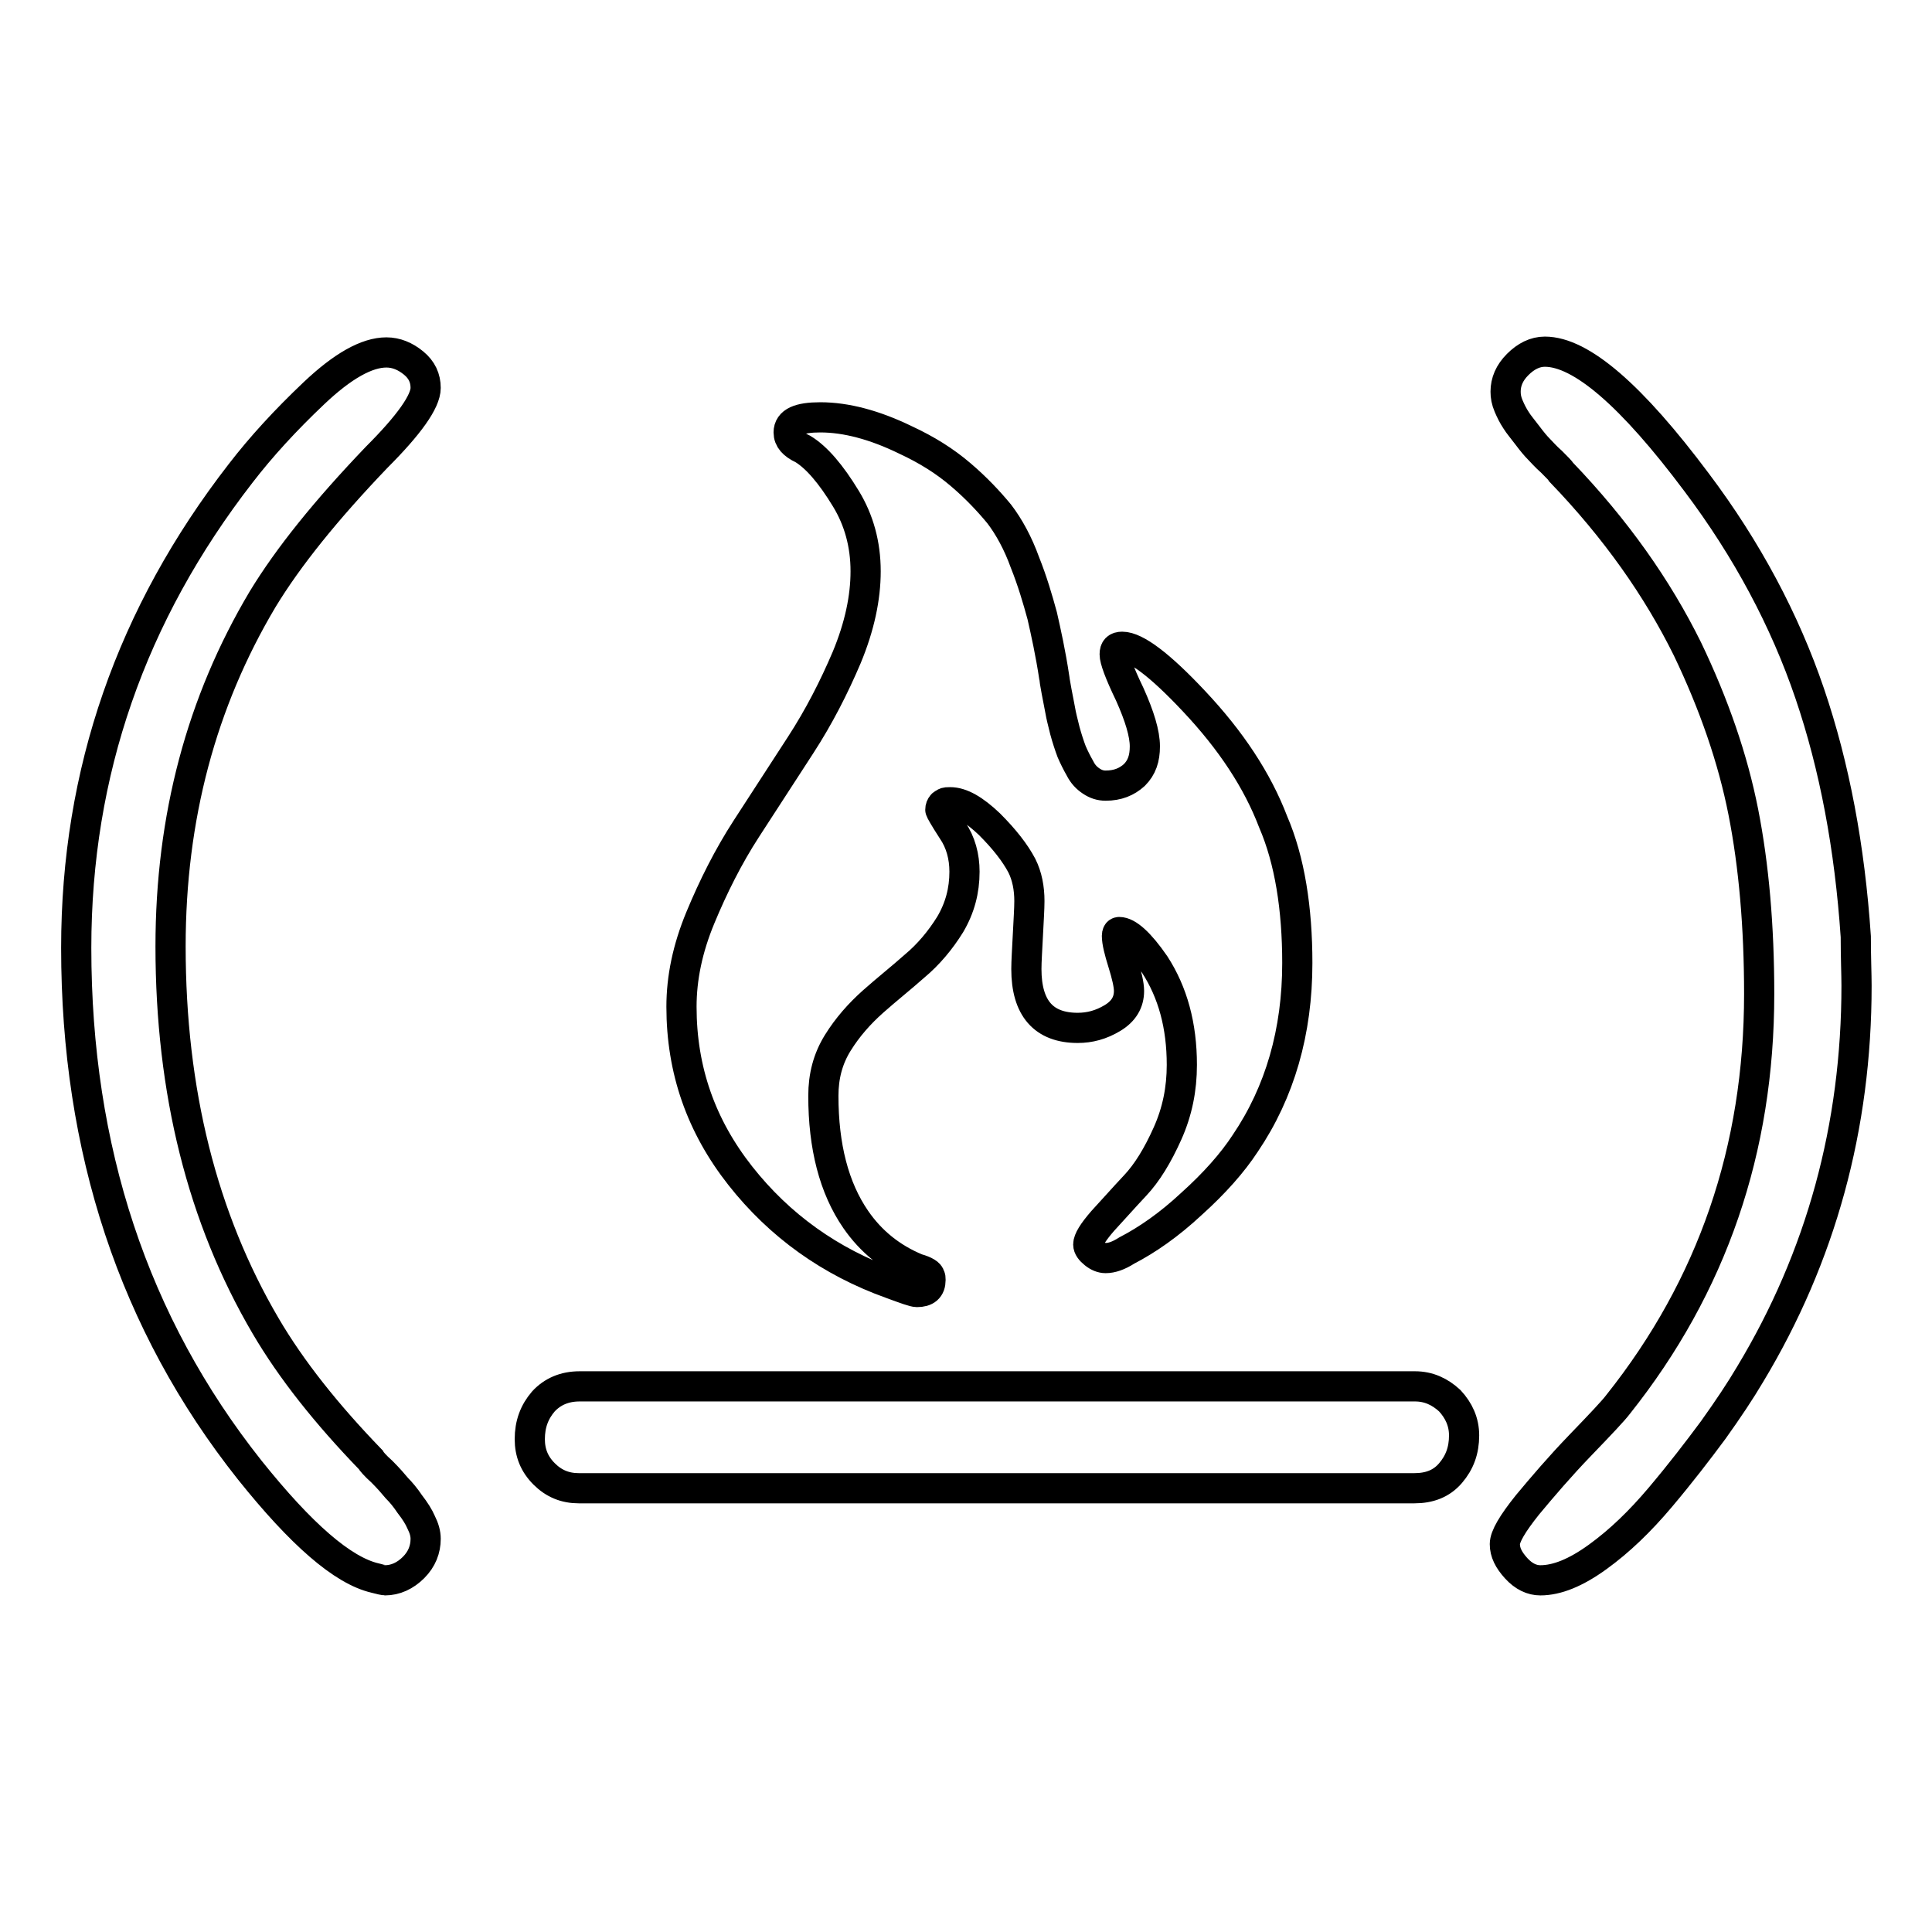 <?xml version="1.0" encoding="utf-8"?>
<!-- Svg Vector Icons : http://www.onlinewebfonts.com/icon -->
<!DOCTYPE svg PUBLIC "-//W3C//DTD SVG 1.1//EN" "http://www.w3.org/Graphics/SVG/1.1/DTD/svg11.dtd">
<svg version="1.1" xmlns="http://www.w3.org/2000/svg" xmlns:xlink="http://www.w3.org/1999/xlink" x="0px" y="0px" viewBox="0 0 256 256" enable-background="new 0 0 256 256" xml:space="preserve">
<g> <path stroke-width="4" fill-opacity="0" stroke="#000000"  d="M56.4,203.9c0,1.4-0.5,2.7-1.6,3.8s-2.4,1.7-3.8,1.7c-0.1,0-0.5-0.1-1.3-0.3c-4.3-1-9.8-5.8-16.6-14.3 c-15.4-19.4-23-42.5-23-69.2c0-23.3,7.3-44.2,21.8-62.9c2.7-3.5,5.9-7,9.7-10.6c3.8-3.6,7-5.4,9.6-5.4c1.3,0,2.5,0.5,3.6,1.4 s1.6,2,1.6,3.3c0,1.8-2.2,4.9-6.5,9.2c-6.7,7-11.7,13.2-15.1,18.8c-8.1,13.6-12.2,28.9-12.2,46c0,19.2,4.2,36,12.6,50.3 c3.4,5.8,8.1,11.7,13.9,17.7c0.1,0.2,0.6,0.8,1.5,1.6c0.9,0.9,1.5,1.6,2,2.2c0.5,0.5,1.1,1.2,1.7,2.1c0.7,0.9,1.2,1.7,1.5,2.4 C56.2,202.5,56.4,203.2,56.4,203.9L56.4,203.9z M194,190.2c0,2-0.6,3.6-1.8,5s-2.8,2-4.8,2H76.7c-1.8,0-3.3-0.6-4.6-1.9 c-1.3-1.3-1.9-2.8-1.9-4.6c0-2,0.6-3.6,1.8-5c1.2-1.3,2.8-2,4.8-2h110.7c1.8,0,3.3,0.7,4.6,1.9C193.3,186.9,194,188.4,194,190.2z  M171.9,127.6c0,9.1-2.3,17.1-6.9,23.9c-1.7,2.6-4.1,5.3-7.1,8c-3,2.8-5.9,4.8-8.6,6.2c-1.1,0.7-2,1-2.8,1c-0.5,0-1-0.2-1.5-0.6 c-0.5-0.4-0.8-0.8-0.8-1.2c0-0.6,0.6-1.6,1.9-3.1c1.3-1.4,2.7-3,4.3-4.7c1.6-1.7,3-4,4.3-6.9s1.9-5.9,1.9-9.1 c0-5.2-1.2-9.6-3.6-13.3c-2-2.9-3.6-4.3-4.7-4.3c-0.2,0-0.3,0.2-0.3,0.5c0,0.8,0.3,2,0.8,3.6c0.5,1.6,0.8,2.9,0.8,3.7 c0,1.5-0.7,2.7-2.2,3.6c-1.5,0.9-3,1.3-4.6,1.3c-4.5,0-6.8-2.6-6.8-7.8c0-1,0.1-2.5,0.2-4.5c0.1-2,0.2-3.5,0.2-4.5 c0-1.7-0.3-3.3-1-4.7c-0.9-1.7-2.3-3.5-4.3-5.5c-2-1.9-3.7-2.9-5.2-2.9c-0.3,0-0.6,0-0.7,0.1s-0.3,0.1-0.4,0.3 c-0.1,0.1-0.2,0.3-0.2,0.6c0,0.1,0.5,1,1.6,2.7c1.1,1.6,1.6,3.5,1.6,5.5c0,2.5-0.6,4.8-1.9,7c-1.3,2.1-2.9,4-4.7,5.5 c-1.8,1.6-3.7,3.1-5.5,4.7c-1.8,1.6-3.4,3.4-4.7,5.5c-1.3,2.1-1.9,4.4-1.9,7c0,6.7,1.4,12.2,4.3,16.4c2,2.9,4.7,5.1,8.1,6.5 c1.1,0.3,1.7,0.7,1.7,1c0.1,0.1,0.1,0.3,0.1,0.5c0,1.1-0.6,1.6-1.8,1.6c-0.4,0-1.5-0.4-3.4-1.1c-8.1-2.9-14.8-7.7-20-14.3 c-5.2-6.6-7.8-14-7.8-22.4c0-3.8,0.8-7.7,2.5-11.8s3.7-8.1,6.1-11.8c2.4-3.7,4.8-7.4,7.2-11.1c2.4-3.7,4.4-7.6,6.1-11.6 c1.7-4.1,2.5-7.9,2.5-11.4c0-3.6-0.9-6.8-2.6-9.6c-2-3.3-3.9-5.5-5.7-6.6c-1.3-0.6-1.9-1.3-1.9-2.2c0-1.4,1.4-2,4.2-2 c3.4,0,7.2,1,11.3,3c2.8,1.3,5.2,2.8,7.3,4.6c2,1.7,3.7,3.5,5.1,5.2c1.3,1.7,2.5,3.9,3.4,6.4c1,2.5,1.7,4.9,2.3,7.1 c0.5,2.2,1.1,4.9,1.6,8.2c0,0.1,0.1,0.7,0.3,1.8c0.2,1.1,0.4,2,0.5,2.6s0.3,1.4,0.6,2.6c0.3,1.1,0.6,2,0.9,2.8 c0.3,0.7,0.7,1.5,1.1,2.2c0.4,0.8,0.9,1.3,1.5,1.7c0.6,0.4,1.2,0.6,1.9,0.6c1.6,0,2.8-0.5,3.8-1.4c1-1,1.4-2.2,1.4-3.8 c0-1.7-0.7-4-2-6.9c-1.4-2.9-2-4.6-2-5.3c0-0.7,0.3-1,1-1c1.8,0,5,2.4,9.5,7.2c4.9,5.2,8.4,10.5,10.5,16 C170.9,114,171.9,120.4,171.9,127.6L171.9,127.6z M246,130.6c0,18.7-4.7,35.9-14.1,51.5c-1.3,2.2-2.9,4.6-4.9,7.4 c-2,2.7-4.3,5.7-7,8.9s-5.4,5.8-8.3,7.9c-2.9,2.1-5.4,3.1-7.6,3.1c-1.1,0-2.2-0.5-3.2-1.6s-1.5-2.1-1.5-3.2c0-1,1-2.7,3-5.2 c2-2.4,4.3-5.1,7-7.9c2.7-2.8,4.4-4.6,5-5.4c12.5-15.7,18.7-33.8,18.7-54.4c0-8.9-0.7-17-2.1-24.1c-1.4-7.1-3.9-14.3-7.4-21.6 c-4-8.1-9.5-15.9-16.7-23.4c-0.1-0.2-0.6-0.7-1.3-1.4c-0.8-0.7-1.3-1.3-1.7-1.7c-0.4-0.4-0.9-1-1.5-1.8c-0.6-0.8-1.2-1.5-1.5-2 c-0.4-0.6-0.7-1.2-1-1.9c-0.3-0.7-0.4-1.3-0.4-1.9c0-1.3,0.5-2.5,1.6-3.6s2.3-1.7,3.6-1.7c4.8,0,11.5,5.8,20.1,17.3 c6.7,8.9,11.7,18.3,15,28c3.3,9.7,5.3,20.4,6.1,32.2C245.9,126.9,246,129.1,246,130.6L246,130.6z"/></g>
</svg>